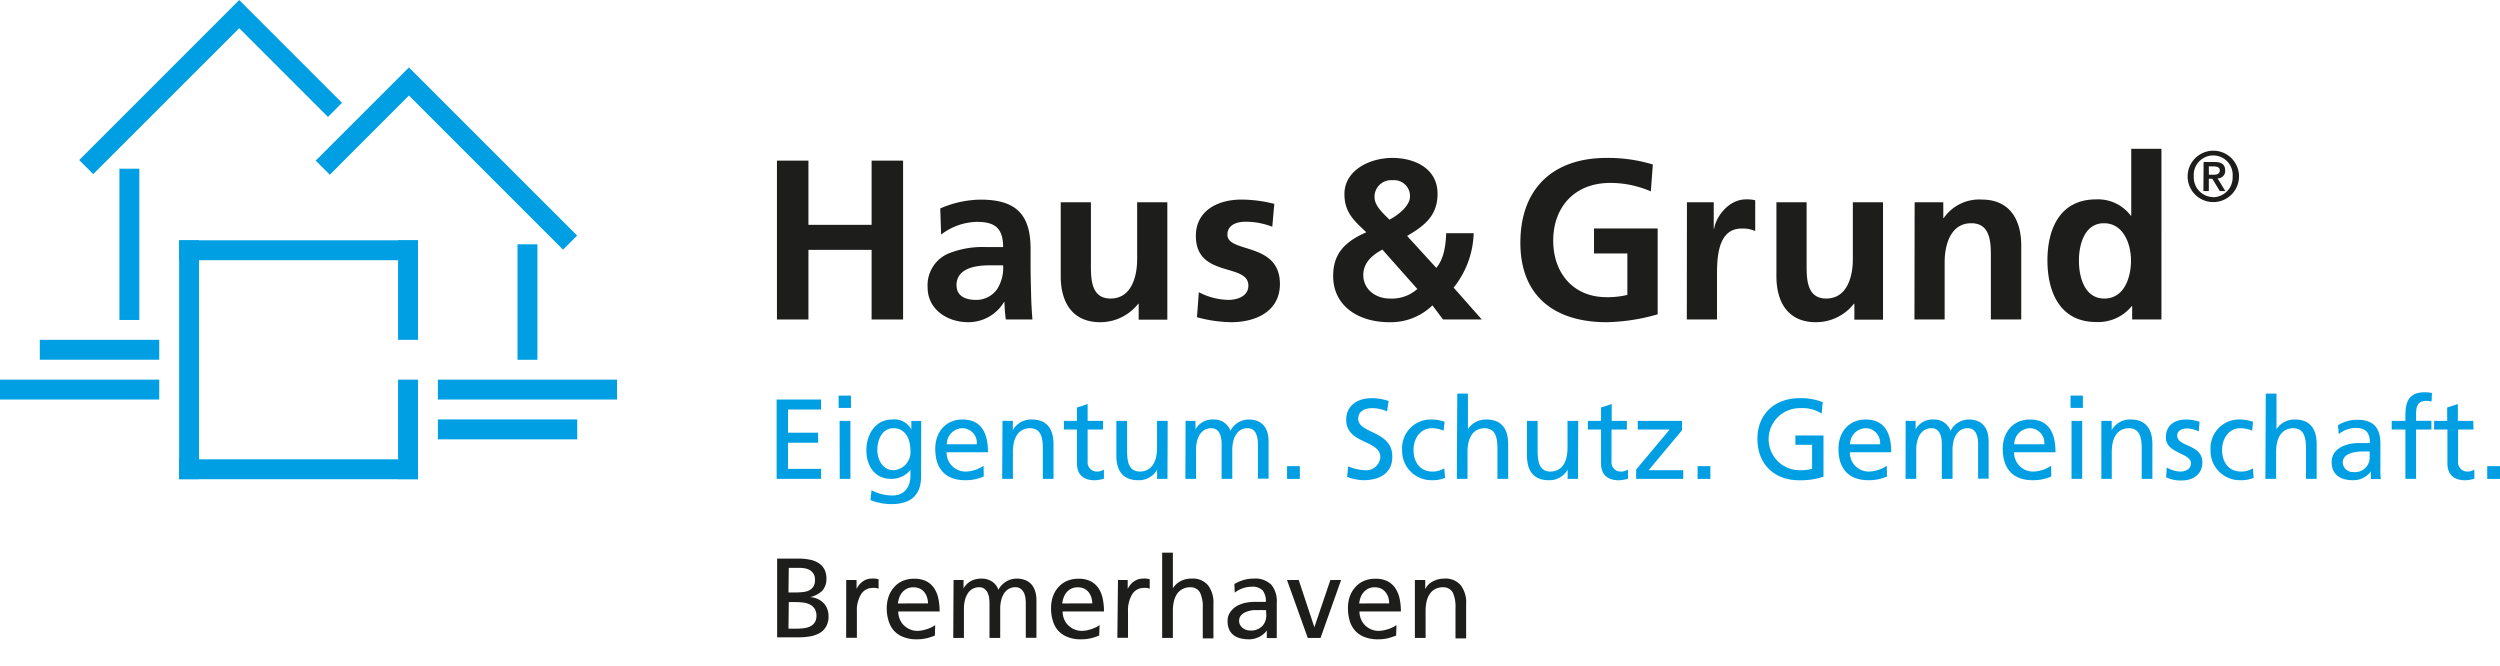 <svg id="Ebene_1" data-name="Ebene 1" xmlns="http://www.w3.org/2000/svg" width="143.12mm" height="38.15mm" viewBox="0 0 405.69 108.13">
  <defs>
    <style>
      .cls-1 {
        fill: #009fe3;
      }

      .cls-2, .cls-3 {
        fill: #1d1d1b;
      }

      .cls-2 {
        fill-rule: evenodd;
      }
    </style>
  </defs>
  <rect class="cls-1" x="29.07" y="38.99" width="3.23" height="38.76"/>
  <rect class="cls-1" x="64.6" y="61.6" width="3.23" height="16.15"/>
  <rect class="cls-1" x="29.07" y="74.53" width="38.76" height="3.23"/>
  <rect class="cls-1" x="29.07" y="38.99" width="38.76" height="3.23"/>
  <rect class="cls-1" x="71.06" y="68.06" width="22.61" height="3.23"/>
  <rect class="cls-1" x="71.06" y="61.6" width="29.07" height="3.23"/>
  <rect class="cls-1" x="64.6" y="38.99" width="3.23" height="16.15"/>
  <rect class="cls-1" x="83.98" y="39.64" width="3.23" height="18.74"/>
  <rect class="cls-1" x="6.46" y="55.14" width="19.38" height="3.23"/>
  <rect class="cls-1" y="61.6" width="25.84" height="3.23"/>
  <rect class="cls-1" x="19.38" y="27.37" width="3.23" height="24.55"/>
  <polygon class="cls-1" points="12.85 25.97 38.82 0 55.5 16.68 53.22 18.97 38.82 4.57 15.13 28.25 12.85 25.97"/>
  <polygon class="cls-1" points="91.37 40.51 66.36 15.5 53.52 28.35 51.23 26.06 66.36 10.94 93.65 38.22 91.37 40.51"/>
  <polygon class="cls-2" points="126.08 51.84 131.19 51.84 131.19 40.54 141.44 40.54 141.44 51.84 146.55 51.84 146.55 26.06 141.44 26.06 141.44 36.48 131.19 36.48 131.19 26.06 126.08 26.06 126.08 51.84"/>
  <g>
    <path class="cls-2" d="M152.72,38.06A9.84,9.84,0,0,1,158.54,36c2.89,0,4.24,1,4.24,4.09h-2.71a14.82,14.82,0,0,0-6.32,1.11,5.6,5.6,0,0,0-3.22,5.43c0,3.62,3.25,5.65,6.58,5.65A6.73,6.73,0,0,0,162.93,49H163a24.78,24.78,0,0,0,.22,2.84h4.32c-.12-1.48-.19-2.81-.22-4.25s-.08-2.84-.08-4.76V40.39c0-5.61-2.37-8-8.12-8a16.8,16.8,0,0,0-6.54,1.43Zm2.49,8.28c0-2.92,3.26-3.29,5.45-3.29h2.12a6.38,6.38,0,0,1-1,3.91,4.14,4.14,0,0,1-3.44,1.7c-1.76,0-3.11-.7-3.11-2.32"/>
    <path class="cls-2" d="M189.43,32.82h-4.9v9.31c0,2.43-.77,6.31-4.32,6.31-3.14,0-3.18-3.14-3.18-5.46V32.82h-4.9v12c0,4.29,1.94,7.46,6.4,7.46a7.82,7.82,0,0,0,6.18-3h.07v2.59h4.65Z"/>
    <path class="cls-2" d="M206.79,33.08a22,22,0,0,0-5.34-.7c-3.84,0-7.39,1.8-7.39,5.9,0,6.87,8.52,4.33,8.52,8.06,0,1.84-2,2.32-3.22,2.32a10.7,10.7,0,0,1-4.82-1.25l-.3,4.06a21.85,21.85,0,0,0,5.56.81c4,0,7.9-1.77,7.9-6.2,0-6.87-8.52-4.95-8.52-8,0-1.62,1.57-2.1,2.89-2.1a11.87,11.87,0,0,1,4.39.81Z"/>
    <path class="cls-2" d="M230,46.89a6.21,6.21,0,0,1-4.46,1.55c-2.38,0-4.31-1.55-4.31-3.8,0-2,1.42-3.25,3.1-4.14Zm-4.53-11.26c-1-1-2.42-2.22-2.42-3.66A2.7,2.7,0,0,1,226,29.24a2.58,2.58,0,0,1,2.81,2.65c0,1.52-2,3.07-3.32,3.74m2.85,2.65c2.78-1.62,4.94-3.28,4.94-6.83,0-4.17-3.77-5.83-7.35-5.83s-7.76,1.95-7.76,5.87c0,3,1.58,4.32,3.55,6.2-4.06,1.74-5.38,4-5.38,7.1,0,4.83,4.06,7.49,9.11,7.49a9.72,9.72,0,0,0,7-2.73l1.72,2.29h6.29l-4.57-5.17a14.76,14.76,0,0,0,3.25-8.83h-4.46c-.07,2-.37,4.18-1.61,5.62Z"/>
    <path class="cls-2" d="M268.22,26.69a24.87,24.87,0,0,0-7.5-1.07c-8.67,0-14,4.94-14,13.77s5.74,12.89,14,12.89A31.8,31.8,0,0,0,269,51V37.07H258.67v4.06h5.41v6.72a13.77,13.77,0,0,1-3.36.37c-5.45,0-8.67-3.95-8.67-9.19s3.29-9.35,9.25-9.35a16.5,16.5,0,0,1,6.59,1.37Z"/>
    <path class="cls-2" d="M273.73,51.84h4.9v-7c0-2.73,0-7.76,4-7.76a5,5,0,0,1,2.2.41v-5a5.63,5.63,0,0,0-1.5-.14c-2.93,0-4.94,3-5.16,4.76h-.07V32.82h-4.35Z"/>
    <path class="cls-2" d="M305.57,32.82h-4.9v9.31c0,2.43-.77,6.31-4.32,6.31-3.14,0-3.18-3.14-3.18-5.46V32.82h-4.9v12c0,4.29,1.94,7.46,6.4,7.46a7.82,7.82,0,0,0,6.18-3h.07v2.59h4.65Z"/>
    <path class="cls-2" d="M310.67,51.84h4.9V42.53c0-2.44.77-6.31,4.32-6.31,3.14,0,3.18,3.14,3.18,5.46V51.84H328v-12c0-4.29-1.94-7.46-6.4-7.46a7,7,0,0,0-6.18,3h-.07V32.82h-4.65Z"/>
    <path class="cls-2" d="M337.36,42.28c0-2.55.88-6.06,4.06-6.06s4.39,3.39,4.39,6.06-1.06,6.16-4.32,6.16-4.13-3.54-4.13-6.16M346,51.84h4.75V24.14h-4.9V35h-.07a6.65,6.65,0,0,0-5.63-2.65c-5.78,0-7.9,4.65-7.9,9.9s2.12,10,7.9,10a7,7,0,0,0,5.78-2.58H346Z"/>
    <path class="cls-2" d="M359.16,32.79A4.17,4.17,0,1,0,355,28.63a4.16,4.16,0,0,0,4.16,4.16m0-.81A3.2,3.2,0,0,1,356,28.63a3.16,3.16,0,1,1,6.3,0A3.2,3.2,0,0,1,359.16,32m-1.6-1h.88v-2H359l1.22,2h.9l-1.27-2.07a1.18,1.18,0,0,0,1.24-1.27c0-1-.62-1.38-1.75-1.38h-1.75Zm.88-4h.78c.45,0,1,.09,1,.64s-.45.71-1,.71h-.77Z"/>
    <polygon class="cls-1" points="126.03 64.83 133.24 64.83 133.24 66.45 127.87 66.45 127.87 70.21 132.76 70.21 132.76 71.84 127.87 71.84 127.87 76.08 133.24 76.08 133.24 77.7 126.03 77.7 126.03 64.83"/>
    <path class="cls-1" d="M138.09,66.19h-2v-2h2Zm-1.84,2.1H138V77.7h-1.73Z"/>
    <path class="cls-1" d="M149.47,77.3c0,2.86-1.47,4.5-4.85,4.5a9.44,9.44,0,0,1-3.37-.65l.18-1.6a7.16,7.16,0,0,0,3.4.85c1.82,0,2.91-1.24,2.91-3.23v-.92h0a3.92,3.92,0,0,1-3.15,1.45c-2.69,0-4-2.19-4-4.63s1.36-5,4.2-5a3.08,3.08,0,0,1,3.1,1.63h0V68.3h1.6Zm-1.73-4.19c0-2-.9-3.63-2.75-3.63s-2.62,1.9-2.62,3.5c0,1.77,1,3.32,2.62,3.32a2.93,2.93,0,0,0,2.75-3.19"/>
    <path class="cls-1" d="M159.64,77.32a7.21,7.21,0,0,1-3,.6c-3.34,0-4.87-2-4.87-5.09,0-2.78,1.75-4.76,4.41-4.76,3.13,0,4.15,2.29,4.15,5.32h-6.72a3.08,3.08,0,0,0,3.1,3.13,5.54,5.54,0,0,0,2.9-.94Zm-1.13-5.23a2.37,2.37,0,0,0-2.34-2.61,2.6,2.6,0,0,0-2.53,2.61Z"/>
    <path class="cls-1" d="M162.68,68.29h1.68v1.5h0a3.39,3.39,0,0,1,3.08-1.72c2.44,0,3.52,1.52,3.52,4V77.7h-1.73V72.83c0-2.19-.48-3.26-2-3.35-2,0-2.86,1.58-2.86,3.87V77.7h-1.74Z"/>
    <path class="cls-1" d="M179,69.7h-2.5v5.14a1.5,1.5,0,0,0,1.46,1.68,2.07,2.07,0,0,0,1.18-.33v1.48a5.45,5.45,0,0,1-1.47.26c-1.79,0-2.9-.85-2.9-2.74V69.7h-2.12V68.29h2.12V66.12l1.73-.56v2.73H179Z"/>
    <path class="cls-1" d="M189.45,77.7h-1.68V76.21h0a3.38,3.38,0,0,1-3.08,1.71c-2.44,0-3.53-1.51-3.53-4V68.29h1.74v4.87c0,2.2.48,3.27,2,3.36,2,0,2.86-1.58,2.86-3.87V68.29h1.73Z"/>
    <path class="cls-1" d="M192.39,68.29H194v1.37h0a3.17,3.17,0,0,1,3-1.59,2.79,2.79,0,0,1,2.68,1.83,3.35,3.35,0,0,1,2.91-1.83c2.4,0,3.27,1.55,3.27,3.6v6h-1.73V72.09c0-1.16-.28-2.61-1.68-2.61-1.77,0-2.48,1.73-2.48,3.48V77.7h-1.73V72.09c0-1.16-.28-2.61-1.68-2.61-1.77,0-2.47,1.73-2.47,3.48V77.7h-1.73Z"/>
    <rect class="cls-1" x="208.86" y="75.64" width="2.07" height="2.07"/>
    <path class="cls-1" d="M225.08,66.76a5.69,5.69,0,0,0-2.42-.53c-1,0-2.25.37-2.25,1.71,0,2.48,5.53,1.9,5.53,6.15,0,2.75-2.12,3.83-4.7,3.83a8.49,8.49,0,0,1-2.64-.53l.18-1.72a7.82,7.82,0,0,0,2.68.63A2.31,2.31,0,0,0,224,74.2c0-2.88-5.54-2.09-5.54-6.09,0-2.29,1.81-3.5,4.14-3.5a8.38,8.38,0,0,1,2.74.46Z"/>
    <path class="cls-1" d="M234.26,69.88a4.93,4.93,0,0,0-1.88-.4c-1.94,0-3,1.73-3,3.52s.9,3.52,3.13,3.52a3.6,3.6,0,0,0,1.86-.53l.13,1.55a5.27,5.27,0,0,1-2.17.38,4.76,4.76,0,0,1-4.8-4.92,4.65,4.65,0,0,1,4.8-4.93,6.56,6.56,0,0,1,2.1.37Z"/>
    <path class="cls-1" d="M236.48,63.87h1.73v5.77h0a3.46,3.46,0,0,1,3-1.57c2.44,0,3.53,1.52,3.53,4V77.7h-1.74V72.83c0-2.19-.48-3.26-2-3.35-2,0-2.86,1.58-2.86,3.87V77.7h-1.73Z"/>
    <path class="cls-1" d="M256.07,77.7h-1.68V76.21h0a3.37,3.37,0,0,1-3.08,1.71c-2.43,0-3.52-1.51-3.52-4V68.29h1.73v4.87c0,2.2.48,3.27,2,3.36,2,0,2.85-1.58,2.85-3.87V68.29h1.74Z"/>
    <path class="cls-1" d="M264,69.7h-2.49v5.14A1.49,1.49,0,0,0,263,76.52a2.13,2.13,0,0,0,1.18-.33v1.48a5.53,5.53,0,0,1-1.48.26c-1.79,0-2.89-.85-2.89-2.74V69.7h-2.13V68.29h2.13V66.12l1.73-.56v2.73H264Z"/>
    <polygon class="cls-1" points="265.51 76.19 270.94 69.7 265.77 69.7 265.77 68.29 272.95 68.29 272.95 69.81 267.53 76.3 273.15 76.3 273.15 77.7 265.51 77.7 265.51 76.19"/>
    <rect class="cls-1" x="275.48" y="75.64" width="2.07" height="2.07"/>
    <path class="cls-1" d="M295.62,67.11a5.93,5.93,0,0,0-3.54-.88A5,5,0,0,0,292,76.3a7.51,7.51,0,0,0,2.06-.22V72.17h-2.71V70.66h4.56v6.69a11.67,11.67,0,0,1-3.93.58c-4.08,0-6.79-2.63-6.79-6.72s2.88-6.6,6.81-6.6a9.69,9.69,0,0,1,3.78.64Z"/>
    <path class="cls-1" d="M306.21,77.32a7.21,7.21,0,0,1-3,.6c-3.34,0-4.87-2-4.87-5.09,0-2.78,1.75-4.76,4.41-4.76,3.14,0,4.15,2.29,4.15,5.32h-6.71a3.07,3.07,0,0,0,3.09,3.13,5.54,5.54,0,0,0,2.9-.94Zm-1.12-5.23a2.37,2.37,0,0,0-2.35-2.61,2.6,2.6,0,0,0-2.52,2.61Z"/>
    <path class="cls-1" d="M309.24,68.29h1.62v1.37h0a3.17,3.17,0,0,1,3-1.59,2.79,2.79,0,0,1,2.67,1.83,3.36,3.36,0,0,1,2.92-1.83c2.39,0,3.26,1.55,3.26,3.6v6H321V72.09c0-1.16-.28-2.61-1.68-2.61-1.77,0-2.47,1.73-2.47,3.48V77.7h-1.74V72.09c0-1.16-.27-2.61-1.68-2.61-1.77,0-2.47,1.73-2.47,3.48V77.7h-1.73Z"/>
    <path class="cls-1" d="M332.87,77.32a7.25,7.25,0,0,1-3,.6c-3.34,0-4.87-2-4.87-5.09,0-2.78,1.75-4.76,4.41-4.76,3.13,0,4.15,2.29,4.15,5.32h-6.72a3.08,3.08,0,0,0,3.1,3.13,5.58,5.58,0,0,0,2.9-.94Zm-1.13-5.23a2.37,2.37,0,0,0-2.34-2.61,2.6,2.6,0,0,0-2.53,2.61Z"/>
    <path class="cls-1" d="M338,66.19h-2v-2h2Zm-1.84,2.1h1.73V77.7h-1.73Z"/>
    <path class="cls-1" d="M341,68.29h1.68v1.5h0a3.38,3.38,0,0,1,3.08-1.72c2.43,0,3.52,1.52,3.52,4V77.7h-1.73V72.83c0-2.19-.48-3.26-2-3.35-2,0-2.86,1.58-2.86,3.87V77.7H341Z"/>
    <path class="cls-1" d="M351.61,75.86a4.68,4.68,0,0,0,2.16.66c.79,0,1.77-.33,1.77-1.34,0-1.72-4.07-1.57-4.07-4.21,0-2,1.45-2.9,3.32-2.9a7.27,7.27,0,0,1,2.15.37L356.8,70a4.88,4.88,0,0,0-1.83-.48c-.88,0-1.66.36-1.66,1.14,0,1.92,4.08,1.36,4.08,4.37,0,2-1.61,2.93-3.29,2.93a5.45,5.45,0,0,1-2.58-.51Z"/>
    <path class="cls-1" d="M365.47,69.88a5,5,0,0,0-1.88-.4c-1.94,0-3,1.73-3,3.52s.9,3.52,3.14,3.52a3.62,3.62,0,0,0,1.86-.53l.13,1.55a5.32,5.32,0,0,1-2.18.38A4.75,4.75,0,0,1,358.72,73a4.64,4.64,0,0,1,4.79-4.93,6.51,6.51,0,0,1,2.1.37Z"/>
    <path class="cls-1" d="M367.68,63.87h1.74v5.77h0a3.48,3.48,0,0,1,3-1.57c2.43,0,3.52,1.52,3.52,4V77.7h-1.73V72.83c0-2.19-.48-3.26-2-3.35-2,0-2.85,1.58-2.85,3.87V77.7h-1.74Z"/>
    <path class="cls-1" d="M379.4,69a5.93,5.93,0,0,1,3.09-.89c2.7,0,3.79,1.33,3.79,3.9v3.89a14.38,14.38,0,0,0,.07,1.84h-1.62V76.49h0a3.5,3.5,0,0,1-2.91,1.43c-2,0-3.45-.88-3.45-2.93,0-2.36,2.58-3.1,4.37-3.1.68,0,1.16,0,1.84,0,0-1.62-.59-2.45-2.32-2.45a4.41,4.41,0,0,0-2.73,1Zm5.14,4.26c-.37,0-.74,0-1.1,0-.95,0-3.27.15-3.27,1.81a1.65,1.65,0,0,0,1.75,1.53,2.37,2.37,0,0,0,2.62-2.47Z"/>
    <path class="cls-1" d="M390.34,69.7h-2.22V68.29h2.22v-.86c0-2.29.59-3.78,3.15-3.78a6.63,6.63,0,0,1,1.16.11l-.07,1.4a2.88,2.88,0,0,0-.83-.11c-1.5,0-1.68,1-1.68,2.23v1h2.49V69.7h-2.49v8h-1.73Z"/>
    <path class="cls-1" d="M401.39,69.7h-2.5v5.14a1.5,1.5,0,0,0,1.46,1.68,2.1,2.1,0,0,0,1.18-.33v1.48a5.38,5.38,0,0,1-1.47.26c-1.79,0-2.9-.85-2.9-2.74V69.7H395V68.29h2.12V66.12l1.73-.56v2.73h2.5Z"/>
    <rect class="cls-1" x="403.62" y="75.64" width="2.07" height="2.07"/>
  </g>
  <g>
    <path class="cls-3" d="M126.11,90.64h3.48a8.77,8.77,0,0,1,1.84.18,3.93,3.93,0,0,1,1.43.56,2.76,2.76,0,0,1,.92,1,3.21,3.21,0,0,1,.33,1.51,2.8,2.8,0,0,1-.71,2,4.23,4.23,0,0,1-1.94,1v0a3.64,3.64,0,0,1,1.21.29,3.26,3.26,0,0,1,.94.64,2.9,2.9,0,0,1,.62.94,3.37,3.37,0,0,1,.22,1.23,3.28,3.28,0,0,1-.4,1.69,2.86,2.86,0,0,1-1.07,1.06,4.84,4.84,0,0,1-1.57.53,11.33,11.33,0,0,1-1.87.15h-3.43Zm1.84,5.5h1q.66,0,1.26-.06a3,3,0,0,0,1.05-.26,1.81,1.81,0,0,0,.72-.62,2,2,0,0,0,.27-1.13,1.79,1.79,0,0,0-.22-.94,1.89,1.89,0,0,0-.57-.59,2.13,2.13,0,0,0-.77-.3,3.88,3.88,0,0,0-.82-.09H128Zm0,5.87h1.39a7.88,7.88,0,0,0,1.2-.09,3,3,0,0,0,1-.31,1.77,1.77,0,0,0,.69-.64,1.94,1.94,0,0,0,.26-1,2.21,2.21,0,0,0-.29-1.19,2,2,0,0,0-.78-.69,3.31,3.31,0,0,0-1.08-.31,9.51,9.51,0,0,0-1.19-.08H128Z"/>
    <path class="cls-3" d="M137.32,94.11H139v1.46h0a3.09,3.09,0,0,1,1-1.21,2.4,2.4,0,0,1,1.43-.47,3.62,3.62,0,0,1,.63,0l.51.09v1.55a2.09,2.09,0,0,0-.49-.13,2.56,2.56,0,0,0-.47,0,2.17,2.17,0,0,0-1.86,1,4.93,4.93,0,0,0-.7,2.81v4.28h-1.74Z"/>
    <path class="cls-3" d="M151.71,103.13l-.53.2c-.19.06-.39.13-.62.19s-.49.11-.79.16a7.83,7.83,0,0,1-1,.06,5.68,5.68,0,0,1-2.16-.37,4,4,0,0,1-1.52-1,4.27,4.27,0,0,1-.89-1.61,6.79,6.79,0,0,1-.3-2.08,5.6,5.6,0,0,1,.32-1.92,4.33,4.33,0,0,1,.89-1.5,3.93,3.93,0,0,1,1.39-1,4.64,4.64,0,0,1,1.81-.35,4.34,4.34,0,0,1,2,.4,3.45,3.45,0,0,1,1.27,1.12,4.77,4.77,0,0,1,.69,1.69,10,10,0,0,1,.21,2.1h-6.71a3.06,3.06,0,0,0,.25,1.27,2.87,2.87,0,0,0,.68,1,3.2,3.2,0,0,0,1,.65,3.09,3.09,0,0,0,1.17.23,4.47,4.47,0,0,0,.87-.1,7.92,7.92,0,0,0,.85-.24,5.2,5.2,0,0,0,.7-.31,3.7,3.7,0,0,0,.47-.29Zm-1.12-5.22a3.05,3.05,0,0,0-.16-1,2.43,2.43,0,0,0-.45-.84,2.1,2.1,0,0,0-.74-.57,2.43,2.43,0,0,0-1-.2,2.29,2.29,0,0,0-1.1.24,2.44,2.44,0,0,0-.76.62,2.65,2.65,0,0,0-.46.84,4.9,4.9,0,0,0-.21.92Z"/>
    <path class="cls-3" d="M154.74,94.11h1.62v1.36h0a3.11,3.11,0,0,1,1.22-1.2,3.68,3.68,0,0,1,1.77-.38,3.06,3.06,0,0,1,1.56.43,2.61,2.61,0,0,1,1.11,1.39,2.93,2.93,0,0,1,.61-.84,3.75,3.75,0,0,1,.78-.58,3.31,3.31,0,0,1,1.53-.4,3.62,3.62,0,0,1,1.52.28,2.65,2.65,0,0,1,1,.75,3.2,3.2,0,0,1,.56,1.14,5.34,5.34,0,0,1,.17,1.43v6h-1.73V97.91a6.92,6.92,0,0,0-.06-.9,3.05,3.05,0,0,0-.25-.84,1.87,1.87,0,0,0-.52-.63,1.34,1.34,0,0,0-.85-.25,2,2,0,0,0-1.13.3,2.21,2.21,0,0,0-.77.78,3.58,3.58,0,0,0-.43,1.12,5.43,5.43,0,0,0-.14,1.29v4.74h-1.74V97.91a6.92,6.92,0,0,0-.06-.9,2.75,2.75,0,0,0-.25-.84,1.66,1.66,0,0,0-.52-.63,1.33,1.33,0,0,0-.84-.25,2.08,2.08,0,0,0-1.14.3,2.19,2.19,0,0,0-.76.78,3.59,3.59,0,0,0-.44,1.12,6,6,0,0,0-.14,1.29v4.74h-1.73Z"/>
    <path class="cls-3" d="M178.37,103.13l-.53.2c-.19.06-.39.13-.62.19s-.49.11-.79.16a8.05,8.05,0,0,1-1,.06,5.7,5.7,0,0,1-2.17-.37,4.06,4.06,0,0,1-1.51-1,4.14,4.14,0,0,1-.89-1.61,6.79,6.79,0,0,1-.3-2.08,5.86,5.86,0,0,1,.31-1.92,4.35,4.35,0,0,1,.9-1.5,3.93,3.93,0,0,1,1.39-1,4.6,4.6,0,0,1,1.81-.35,4.27,4.27,0,0,1,2,.4,3.48,3.48,0,0,1,1.28,1.12,4.77,4.77,0,0,1,.69,1.69,10,10,0,0,1,.21,2.1h-6.71a3.06,3.06,0,0,0,.25,1.27,2.87,2.87,0,0,0,.68,1,3.27,3.27,0,0,0,1,.65,3.18,3.18,0,0,0,1.18.23,4.47,4.47,0,0,0,.87-.1,8.63,8.63,0,0,0,.85-.24,5.83,5.83,0,0,0,.7-.31,4.61,4.61,0,0,0,.47-.29Zm-1.12-5.22a3.34,3.34,0,0,0-.16-1,2.81,2.81,0,0,0-.45-.84,2.19,2.19,0,0,0-.74-.57,2.48,2.48,0,0,0-1-.2,2.28,2.28,0,0,0-1.09.24,2.33,2.33,0,0,0-.76.62,2.65,2.65,0,0,0-.46.84,3.72,3.72,0,0,0-.21.92Z"/>
    <path class="cls-3" d="M181.42,94.11H183v1.46h0a3,3,0,0,1,1-1.21,2.42,2.42,0,0,1,1.43-.47,3.62,3.62,0,0,1,.63,0l.51.09v1.55a2.09,2.09,0,0,0-.49-.13,2.56,2.56,0,0,0-.47,0,2.17,2.17,0,0,0-1.86,1,4.93,4.93,0,0,0-.7,2.81v4.28h-1.73Z"/>
    <path class="cls-3" d="M188.59,89.68h1.74v5.78h0a3.29,3.29,0,0,1,1.26-1.17,3.75,3.75,0,0,1,1.77-.4A3.2,3.2,0,0,1,196.06,95a4.63,4.63,0,0,1,.85,3v5.59h-1.73V98.65a5.41,5.41,0,0,0-.43-2.47,1.72,1.72,0,0,0-1.56-.89,2.76,2.76,0,0,0-1.29.29,2.42,2.42,0,0,0-.89.79,3.63,3.63,0,0,0-.52,1.23,7,7,0,0,0-.16,1.57v4.35h-1.74Z"/>
    <path class="cls-3" d="M200.31,94.77a6.79,6.79,0,0,1,1.42-.63,5.29,5.29,0,0,1,1.68-.25,3.69,3.69,0,0,1,2.9,1,4.2,4.2,0,0,1,.88,2.91v3.89c0,.54,0,1,0,1.23a5.91,5.91,0,0,0,0,.62h-1.62V102.3h0a2.71,2.71,0,0,1-.4.47,3.33,3.33,0,0,1-.62.46,4.23,4.23,0,0,1-.83.36,3.53,3.53,0,0,1-1.06.15,5.59,5.59,0,0,1-1.4-.17,2.91,2.91,0,0,1-1.09-.52,2.31,2.31,0,0,1-.71-.92,3.11,3.11,0,0,1-.25-1.32,2.42,2.42,0,0,1,.43-1.48,3.4,3.4,0,0,1,1.08-1,5,5,0,0,1,1.42-.52,7.66,7.66,0,0,1,1.44-.15h.92l.92,0a2.87,2.87,0,0,0-.5-1.83,2.27,2.27,0,0,0-1.82-.62,4.47,4.47,0,0,0-1.47.26,4.27,4.27,0,0,0-1.26.7ZM205.45,99l-.55,0a5.06,5.06,0,0,0-.55,0c-.24,0-.54,0-.91,0a4.44,4.44,0,0,0-1.08.24,2.41,2.41,0,0,0-.9.54,1.31,1.31,0,0,0-.38,1,1.29,1.29,0,0,0,.17.65,1.74,1.74,0,0,0,.41.48,1.94,1.94,0,0,0,.57.3,2.15,2.15,0,0,0,.6.1,2.57,2.57,0,0,0,2-.71,2.5,2.5,0,0,0,.66-1.76Z"/>
    <path class="cls-3" d="M214.29,103.52h-2.07l-3.37-9.41h1.9l2.54,7.67h0l2.6-7.67h1.74Z"/>
    <path class="cls-3" d="M226.56,103.13l-.54.2-.61.19c-.23.06-.5.11-.8.16a7.78,7.78,0,0,1-1,.06,5.7,5.7,0,0,1-2.17-.37,4,4,0,0,1-1.51-1,4.29,4.29,0,0,1-.9-1.61,7.11,7.11,0,0,1-.29-2.08,5.6,5.6,0,0,1,.31-1.92,4.35,4.35,0,0,1,.9-1.5,3.84,3.84,0,0,1,1.39-1,4.56,4.56,0,0,1,1.81-.35,4.32,4.32,0,0,1,2,.4,3.45,3.45,0,0,1,1.27,1.12,5,5,0,0,1,.7,1.69,10,10,0,0,1,.21,2.1h-6.72a3.23,3.23,0,0,0,.25,1.27,3.17,3.17,0,0,0,.68,1,3.32,3.32,0,0,0,1,.65,3.17,3.17,0,0,0,1.17.23,4.57,4.57,0,0,0,.88-.1c.3-.07.58-.15.85-.24a5.83,5.83,0,0,0,.7-.31,4.61,4.61,0,0,0,.47-.29Zm-1.13-5.22a3.33,3.33,0,0,0-.15-1,2.63,2.63,0,0,0-.46-.84,2.06,2.06,0,0,0-.73-.57,2.48,2.48,0,0,0-1-.2,2.32,2.32,0,0,0-1.1.24,2.4,2.4,0,0,0-.75.62,2.67,2.67,0,0,0-.47.84,4.9,4.9,0,0,0-.21.92Z"/>
    <path class="cls-3" d="M229.6,94.11h1.68V95.6h0a2.75,2.75,0,0,1,1.24-1.26,3.85,3.85,0,0,1,1.84-.45A3.2,3.2,0,0,1,237.07,95a4.63,4.63,0,0,1,.85,3v5.59h-1.73V98.65a5.57,5.57,0,0,0-.42-2.47,1.75,1.75,0,0,0-1.57-.89,2.76,2.76,0,0,0-1.29.29,2.42,2.42,0,0,0-.89.79,3.63,3.63,0,0,0-.52,1.23,7,7,0,0,0-.16,1.57v4.35H229.6Z"/>
  </g>
</svg>
